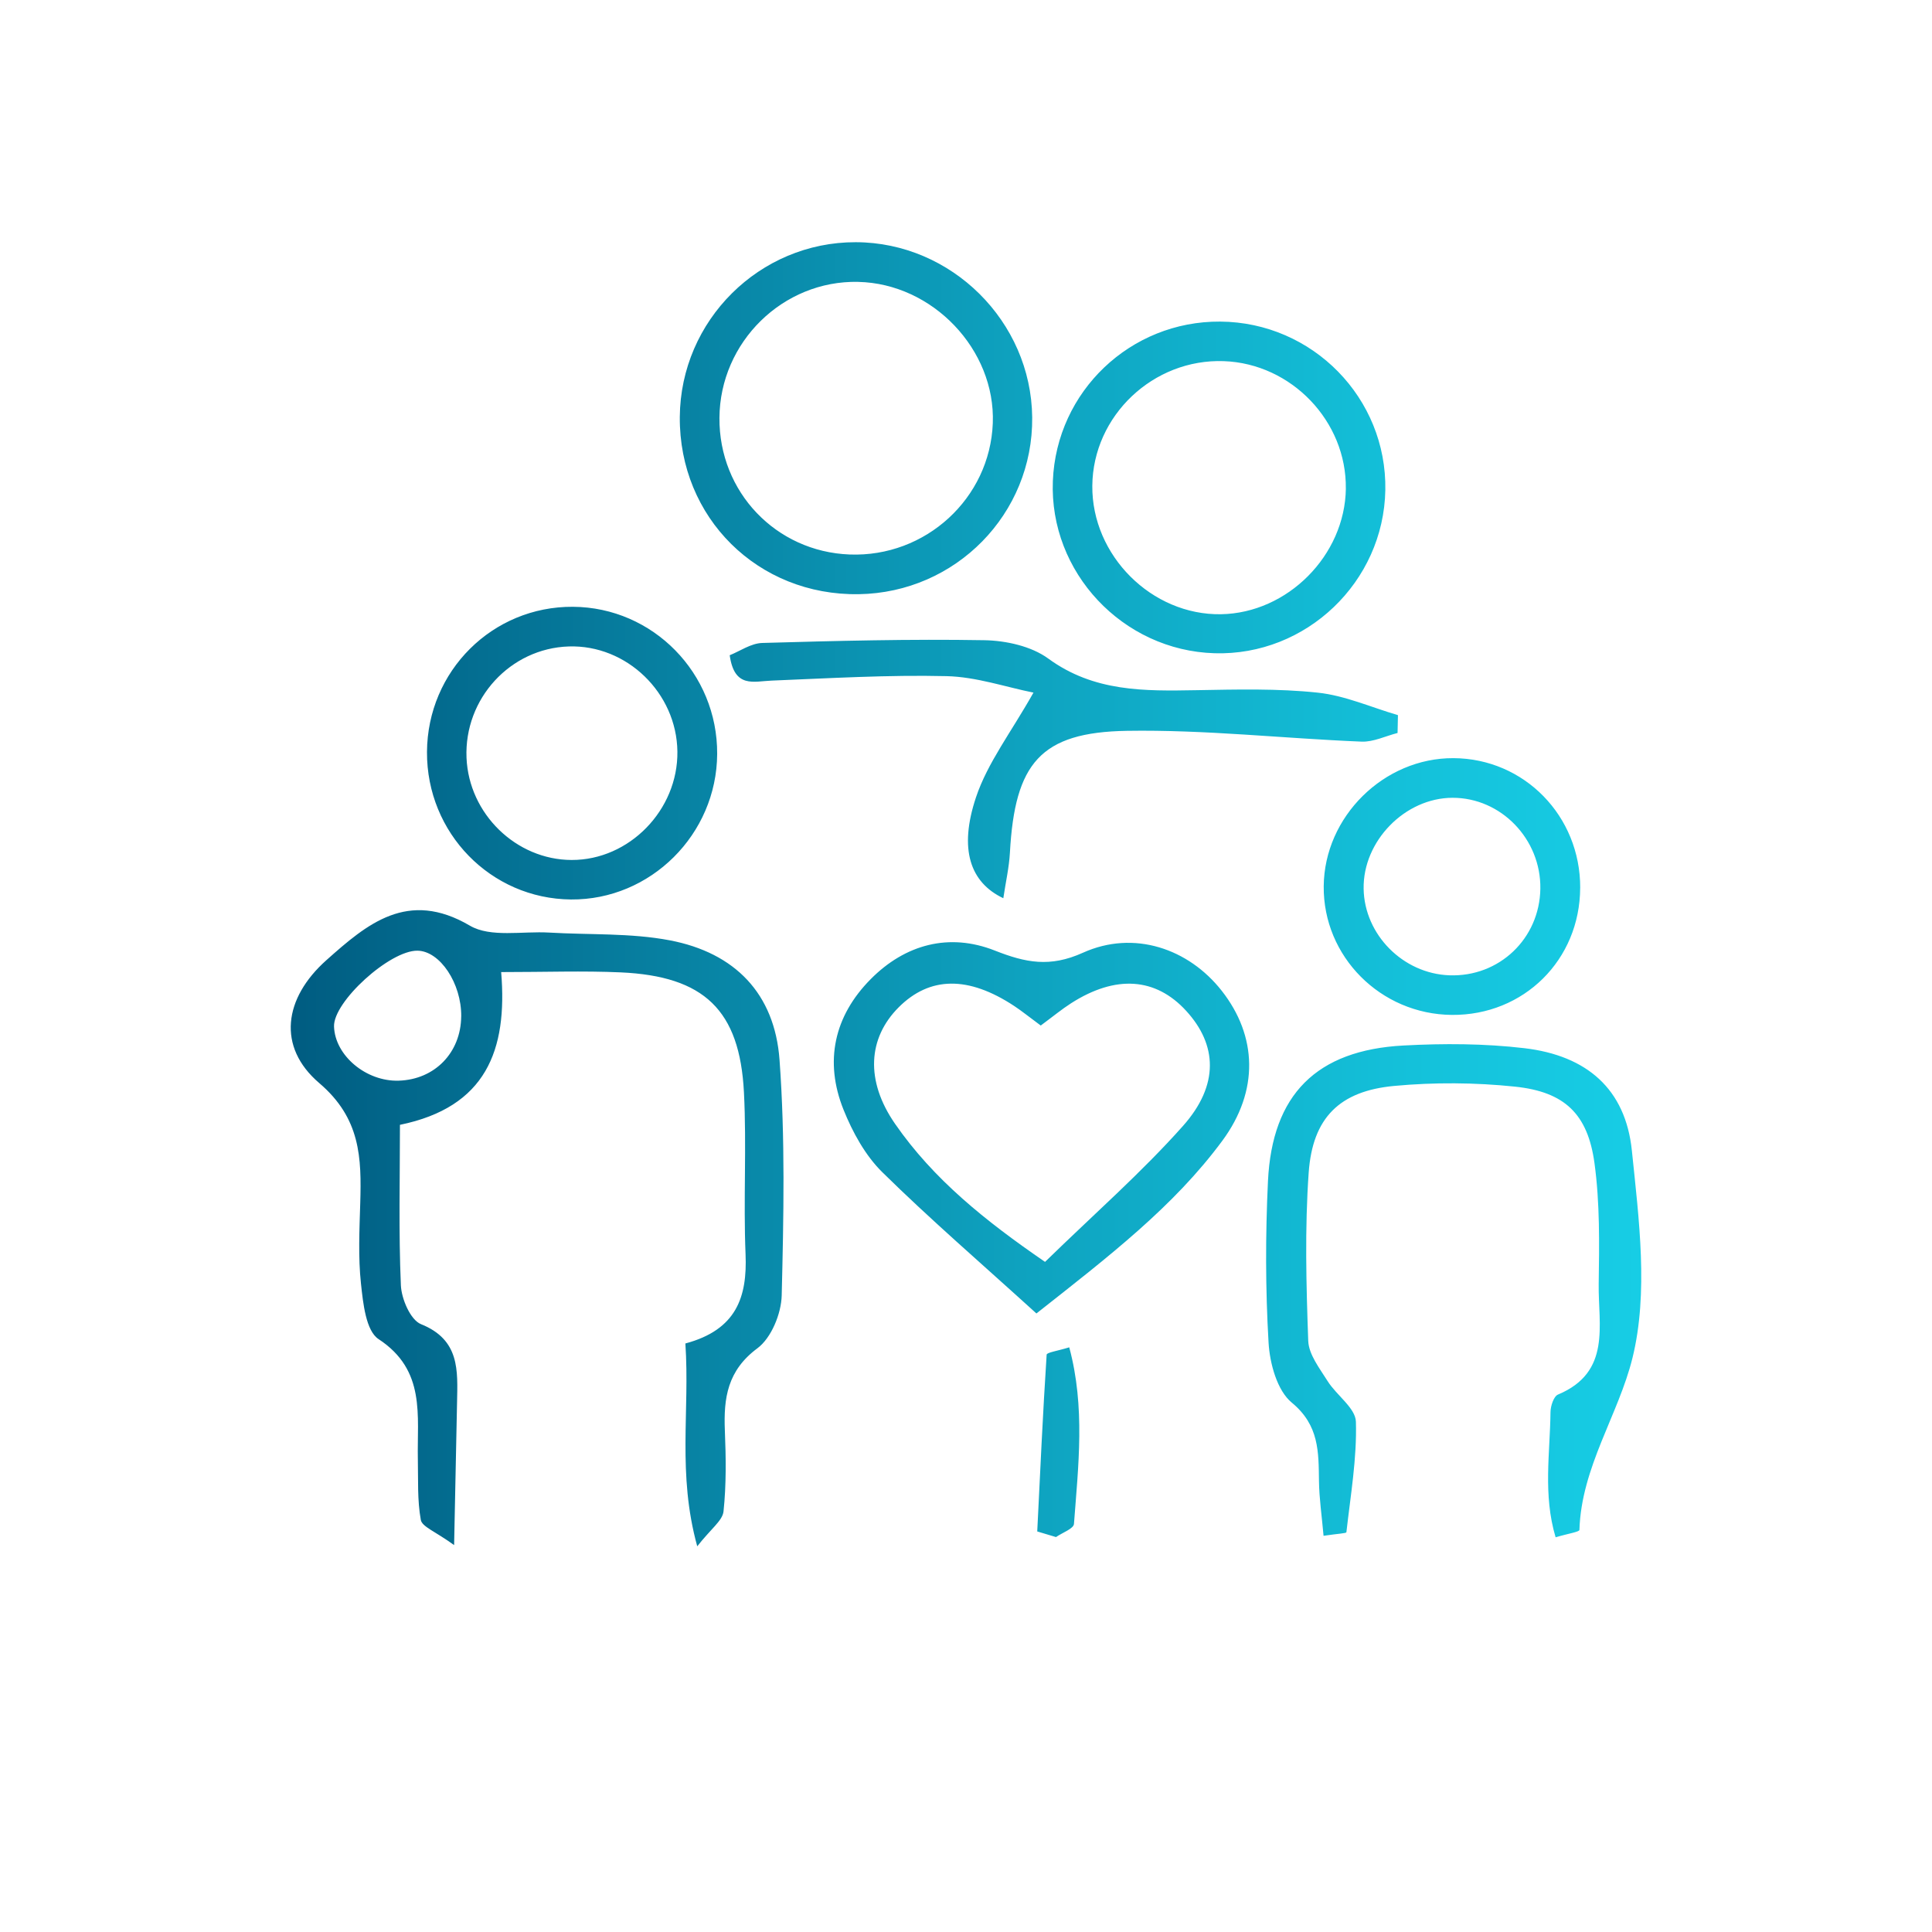 <?xml version="1.0" encoding="UTF-8"?> <svg xmlns="http://www.w3.org/2000/svg" xmlns:xlink="http://www.w3.org/1999/xlink" id="uuid-da12da36-eb01-456b-86fa-4c1ae41c455e" viewBox="0 0 708.66 708.66"><defs><style>.uuid-8bc141e0-1007-4eac-8c01-a139bad6a90e{fill:url(#uuid-c92fe427-94e0-4e12-9dff-71dda1e09680);}</style><linearGradient id="uuid-c92fe427-94e0-4e12-9dff-71dda1e09680" x1="106.64" y1="328.02" x2="602.02" y2="328.02" gradientUnits="userSpaceOnUse"><stop offset="0" stop-color="#005c81"></stop><stop offset=".15" stop-color="#047093"></stop><stop offset=".54" stop-color="#0ea2bf"></stop><stop offset=".83" stop-color="#14c1da"></stop><stop offset="1" stop-color="#17cde5"></stop></linearGradient></defs><path class="uuid-8bc141e0-1007-4eac-8c01-a139bad6a90e" d="m251.39,492.79c18.77-5.02,22.73-17.06,22.08-32.73-.82-19.76.42-39.62-.59-59.36-1.54-30.21-14.59-42.64-45.18-44.03-13.82-.62-27.7-.11-43.87-.11,2.39,28.75-5.6,49.55-37.13,56.03,0,19.66-.5,39.28.34,58.84.22,5.02,3.52,12.73,7.39,14.28,14.27,5.72,13.45,17,13.22,28.6-.32,16.06-.66,32.11-1.08,52.43-6.88-5-11.75-6.71-12.21-9.22-1.32-7.21-.93-14.75-1.09-22.16-.34-16.1,3.03-32.74-14.41-44.17-4.66-3.06-5.68-13.2-6.45-20.3-1.06-9.78-.56-19.77-.27-29.66.48-16.54.15-31-15.03-43.95-15.57-13.29-12.99-31.18,2.59-45.07,14.94-13.31,29.86-26.06,52.65-12.68,7.58,4.45,19.27,1.96,29.08,2.54,14.77.88,29.84.1,44.24,2.84,23.92,4.56,38.48,19.57,40.26,43.81,2.11,28.71,1.51,57.67.8,86.48-.17,6.67-3.82,15.57-8.9,19.34-11,8.16-12.44,18.24-11.95,30.21.41,9.87.54,19.85-.49,29.64-.36,3.39-4.61,6.36-9.64,12.8-7.36-26.74-2.68-49.38-4.35-74.42Zm-82.21-119.97c.11-12.13-7.8-24-16.06-24.11-10.15-.13-30.9,18.73-30.6,27.81.35,10.67,11.79,20.25,23.73,19.87,13.22-.41,22.8-10.27,22.92-23.58Zm324.68,189.21c1.52-13.5,3.88-27.06,3.49-40.54-.15-5.04-7.12-9.69-10.38-14.9-2.91-4.65-6.93-9.76-7.11-14.78-.74-20.56-1.28-41.23.17-61.72,1.43-20.11,11.35-29.91,31.34-31.77,14.66-1.37,29.69-1.27,44.33.26,18.21,1.9,26.7,10.02,29.16,28.1,1.99,14.58,1.76,29.54,1.54,44.32-.22,15.01,4.72,32.3-14.92,40.52-1.59.66-2.74,4.23-2.76,6.46-.17,15.02-2.78,30.31,1.88,45.9,4.57-1.36,8.71-1.97,8.73-2.7.71-23.06,14.32-42.21,19.47-63.12,5.89-23.92,2.37-50.76-.23-76.01-2.32-22.59-16.51-34.86-39.39-37.57-14.64-1.73-29.62-1.78-44.37-.99-31.89,1.7-48.19,17.95-49.72,49.75-.94,19.72-.94,39.57.22,59.27.45,7.64,3.15,17.56,8.51,21.97,10.08,8.31,9.83,18.06,9.98,28.8.09,6.39,1.04,12.77,1.68,20.05,5.38-.8,8.31-.89,8.36-1.3Zm-113.7-80.25c-20.36-18.5-39.02-34.58-56.53-51.82-6.25-6.15-10.9-14.65-14.22-22.91-7.13-17.75-3.45-34.36,9.95-47.89,12.69-12.81,28.8-17.1,45.53-10.5,11.3,4.46,20.23,6.27,32.31.81,18.73-8.46,38.8-1.51,50.94,13.96,13,16.57,13.74,36.68.2,55.01-17.81,24.1-41.37,42.21-68.17,63.33Zm1.59-105.61c-4.51-3.33-7.02-5.38-9.72-7.16-16.84-11.11-30.97-10.93-42.37.45-11.3,11.29-12.33,26.92-1.36,42.75,14.13,20.4,33.09,35.59,55.02,50.65,18.08-17.63,35.43-32.8,50.62-49.89,13.33-15,12.54-29.77,1.13-42.21-11.2-12.22-25.85-13.23-42.19-2.77-3.41,2.18-6.55,4.79-11.13,8.17Zm-3.14-223.09c.37,35.38-28,64.31-63.61,64.87-37,.58-65.93-28.06-65.65-65.01.27-35.42,29.23-64.18,64.54-64.1,35.12.07,64.36,29.09,64.72,64.24Zm-63.82-49.69c-27.58-.6-50.71,22.06-50.9,49.88-.19,27.15,20.69,49.07,47.73,50.12,27.89,1.08,51.5-20.58,52.54-48.19,1.02-26.98-22.08-51.21-49.38-51.8Zm193.35,76.38c-.61,33.71-29.02,60.84-62.65,59.84-33.7-1-60.65-29.72-59.3-63.19,1.32-32.86,28.46-58.7,61.4-58.46,33.89.24,61.16,28.08,60.55,61.82Zm-14.49-.54c.33-24.68-19.94-45.87-44.73-46.76-25.9-.94-48.03,20.02-48.26,45.71-.23,25.57,21.77,47.53,47.2,47.12,24.42-.4,45.47-21.58,45.8-46.07Zm19.1,83.08c-9.8-2.87-19.44-7.2-29.42-8.25-14.7-1.56-29.66-1.16-44.5-.9-19.05.34-37.56.65-54.31-11.59-6.22-4.55-15.52-6.6-23.47-6.74-27.14-.47-54.31.23-81.45,1.01-4.16.12-8.24,3.04-11.94,4.5,1.7,12.2,8.81,9.57,15.31,9.31,21.41-.86,42.85-2.15,64.24-1.64,10.9.26,21.71,4.01,31.87,6.04-8.19,14.55-16.86,25.75-21.09,38.42-6.36,19.05-2.12,31.24,10.03,37,.87-5.88,2.12-11.28,2.42-16.73,1.81-32.76,11.19-44.15,42.9-44.67,28.66-.47,57.37,2.79,86.08,3.96,4.35.18,8.8-2.06,13.21-3.17.05-2.19.09-4.38.14-6.56Zm-356.13,13.51c.17-29.71,24.02-53.44,53.54-53.25,29.36.19,53.07,24.38,52.9,54-.17,29.48-24.44,53.62-53.65,53.36-29.4-.26-52.95-24.4-52.79-54.12Zm91.85-.17c-.27-21.5-18.59-39.22-39.85-38.53-21.45.69-38.39,19.14-37.5,40.83.85,20.57,18.18,37.43,38.54,37.49,21.14.07,39.08-18.33,38.81-39.79Zm331.14,50.02c-.09,26.43-20.69,46.82-47.07,46.6-26.13-.22-47.23-21.4-47-47.18.22-25.56,22.07-47.12,47.6-47,25.96.13,46.57,21.22,46.48,47.58Zm-14.61.29c.26-18.18-14.42-33.37-32.22-33.33-17.44.04-32.9,15.87-32.6,33.38.28,16.81,14.42,31.09,31.41,31.73,18.3.69,33.15-13.44,33.41-31.79Zm-177.66,237.84c2.29-1.6,6.46-3.06,6.59-4.82,1.6-21.33,4.18-42.8-1.73-64.78-4.2,1.31-8.24,1.87-8.29,2.69-1.4,21.6-2.39,43.23-3.45,64.85,2.29.69,4.59,1.37,6.88,2.06Z"></path></svg> 